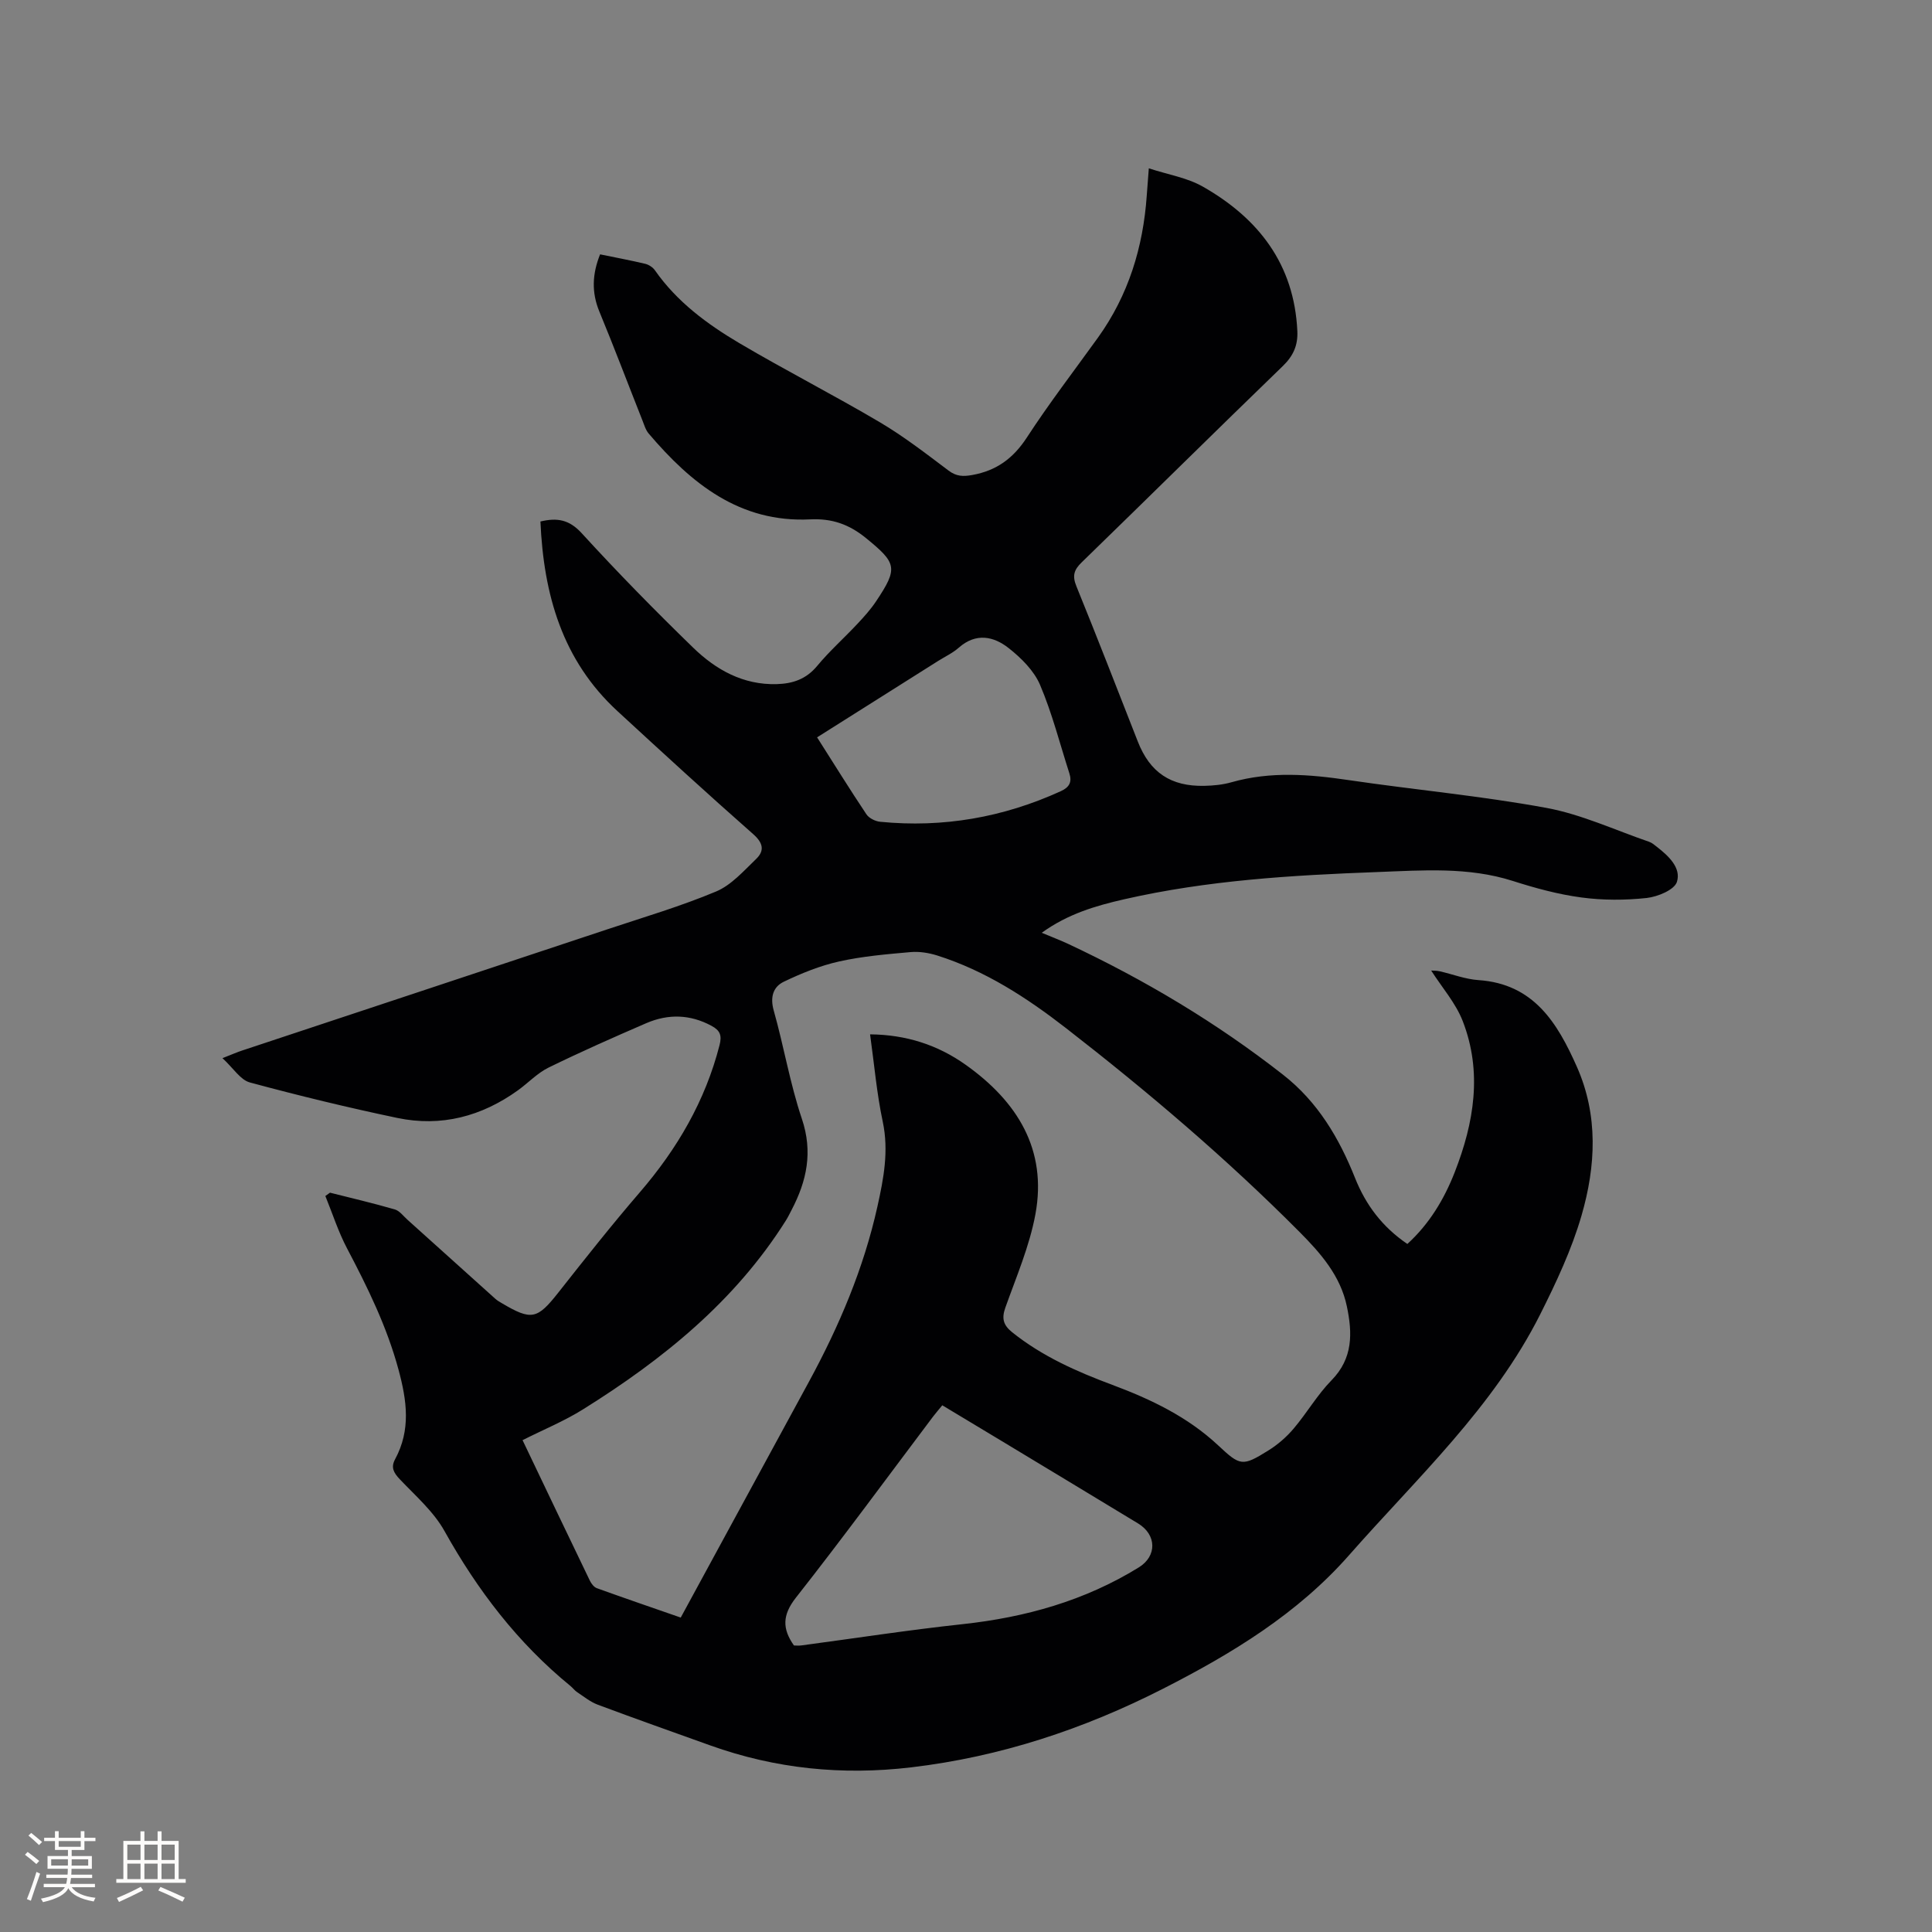<svg enable-background="new 0 0 400 400" viewBox="0 0 400 400" xmlns="http://www.w3.org/2000/svg"><rect x="0" y="0" width="400" height="400" fill="#808080" stroke="none"/><path d="m215.68 193.12c2.09.88 3.84 1.54 5.53 2.33 15.79 7.41 30.67 16.29 44.42 27.05 7.19 5.62 11.61 13.1 14.91 21.37 2.22 5.58 5.64 10.15 10.84 13.68 4.52-4.13 7.6-9.21 9.81-14.87 4-10.24 5.75-20.72 1.65-31.28-1.45-3.73-4.27-6.92-6.53-10.46.46.03 1.12.01 1.75.15 2.69.61 5.33 1.65 8.04 1.83 11.45.77 16.35 8.88 20.36 17.91 4.49 10.1 3.94 20.62.98 30.83-2.04 7.04-5.23 13.83-8.53 20.41-9.72 19.35-25.55 33.93-39.58 49.89-10.7 12.17-24.29 20.41-38.49 27.65-16.43 8.38-33.74 14.12-52.18 16.3-14.27 1.69-28.1.3-41.61-4.54-7.77-2.79-15.56-5.54-23.29-8.43-1.53-.57-2.87-1.67-4.26-2.59-.52-.34-.91-.89-1.4-1.29-10.9-8.9-19.23-19.81-26.07-32.07-2.26-4.05-6.01-7.3-9.27-10.74-1.26-1.33-1.87-2.44-.97-4.11 3.29-6.09 2.47-12.09.71-18.6-2.42-8.92-6.39-16.99-10.64-25.06-1.82-3.45-3.02-7.23-4.5-10.86.32-.23.64-.46.96-.69 4.48 1.13 8.98 2.18 13.42 3.47 1.01.29 1.79 1.4 2.65 2.16 6.06 5.45 12.11 10.91 18.17 16.35.39.35.86.62 1.32.89 6.19 3.67 7.35 3.35 11.75-2.23 5.51-6.99 11.04-13.99 16.85-20.73 7.73-8.98 13.53-18.9 16.49-30.44.53-2.05.11-3.06-1.67-4.02-4.44-2.39-8.96-2.49-13.48-.55-6.8 2.94-13.58 5.94-20.24 9.2-2.33 1.14-4.21 3.17-6.35 4.71-7.51 5.4-15.88 7.62-24.96 5.72-10.25-2.15-20.44-4.62-30.54-7.35-1.96-.53-3.4-2.94-5.67-5.03 2.04-.8 3.05-1.25 4.1-1.59 25.22-8.37 50.45-16.72 75.66-25.11 7.52-2.5 15.15-4.75 22.45-7.81 3.14-1.32 5.69-4.24 8.25-6.7 1.81-1.73 1.51-3.34-.61-5.2-9.47-8.34-18.77-16.87-28.05-25.42-11.47-10.55-15.31-24.2-15.97-39.28 3.5-.83 5.98-.39 8.56 2.44 7.43 8.13 15.16 16.01 23.07 23.69 4.72 4.58 10.35 7.74 17.31 7.54 3.32-.1 6.08-1.03 8.34-3.75 2.56-3.09 5.6-5.79 8.35-8.73 1.37-1.46 2.73-2.97 3.84-4.63 4.65-6.94 4.29-7.94-2.06-13.12-3.49-2.85-7.03-4.1-11.56-3.88-14.58.72-24.65-7.43-33.44-17.77-.65-.77-.95-1.87-1.34-2.84-2.96-7.47-5.8-14.99-8.87-22.42-1.65-3.99-1.47-7.78.15-11.84 3.19.66 6.29 1.23 9.35 1.96.74.18 1.57.72 2.01 1.35 4.55 6.51 10.79 11.12 17.45 15.06 9.57 5.65 19.49 10.71 29.06 16.36 5 2.95 9.63 6.54 14.28 10.04 1.63 1.23 3.03 1.25 4.93.91 4.99-.9 8.46-3.44 11.26-7.73 4.62-7.1 9.8-13.84 14.75-20.72 6.3-8.78 9.34-18.68 10.09-29.36.11-1.58.24-3.16.43-5.68 3.96 1.3 7.91 1.93 11.17 3.78 11.54 6.56 18.93 16.07 19.58 29.9.14 2.96-.83 5.15-3.01 7.26-13.95 13.49-27.74 27.14-41.66 40.66-1.59 1.54-1.95 2.78-1.08 4.91 4.35 10.69 8.52 21.45 12.73 32.19 2.5 6.37 6.81 9.3 13.76 9.15 1.89-.04 3.84-.23 5.65-.75 8.06-2.29 16.1-1.64 24.23-.44 13.63 2.01 27.38 3.26 40.91 5.75 7.29 1.34 14.24 4.6 21.32 7.03.58.2 1.09.65 1.59 1.04 2.42 1.88 5.06 4.34 4.15 7.25-.52 1.66-3.99 3.09-6.27 3.34-4.46.48-9.08.49-13.52-.11-4.8-.64-9.56-1.94-14.19-3.42-9.24-2.95-18.71-2.19-28.09-1.84-17.58.65-35.15 1.7-52.39 5.64-5.83 1.33-11.62 3.01-17.05 6.93zm-35.54 21.03c7.47.07 14.02 2.19 19.83 6.33 10.61 7.55 16.88 17.49 14.4 30.92-1.22 6.6-3.95 12.94-6.22 19.32-.81 2.27-.43 3.63 1.42 5.12 6.22 4.98 13.35 8.13 20.72 10.88 7.99 2.98 15.6 6.62 21.92 12.53 4.56 4.27 5.01 4.41 10.38 1.06 1.95-1.21 3.77-2.79 5.25-4.54 2.74-3.23 4.89-6.99 7.84-10 4.48-4.57 4.33-9.79 3.17-15.32-1.32-6.31-5.42-10.98-9.75-15.34-15.12-15.21-31.43-29.07-48.36-42.22-8.17-6.34-16.74-11.91-26.68-15.06-1.75-.55-3.72-.87-5.53-.71-4.96.44-9.96.86-14.8 1.94-3.94.88-7.8 2.44-11.46 4.2-2.2 1.06-2.86 3.18-2.08 5.95 2.1 7.43 3.37 15.13 5.83 22.43 2.31 6.86 1.02 12.84-2.12 18.85-.39.75-.76 1.52-1.21 2.23-10.54 16.72-25.47 28.76-41.96 39.06-3.91 2.45-8.25 4.22-12.54 6.39 4.72 9.88 9.31 19.51 13.95 29.12.3.61.85 1.32 1.44 1.53 5.74 2.07 11.52 4.05 17.36 6.08 8.96-16.49 17.77-32.66 26.55-48.84 6.24-11.49 11.32-23.43 14.17-36.26 1.29-5.8 2.38-11.5 1.11-17.54-1.25-5.85-1.76-11.87-2.63-18.11zm-15.76 126.53c.47 0 1 .06 1.51-.01 11.12-1.48 22.21-3.2 33.36-4.4 13.03-1.41 25.32-4.84 36.53-11.76 3.77-2.33 3.73-6.74-.16-9.1-9.41-5.71-18.84-11.39-28.26-17.08-4.06-2.45-8.12-4.89-12.27-7.38-.75.92-1.37 1.63-1.94 2.38-9.43 12.52-18.7 25.16-28.39 37.48-2.8 3.57-2.82 6.42-.38 9.87zm4.79-188.02c3.47 5.45 6.75 10.75 10.21 15.93.54.81 1.84 1.45 2.85 1.55 13.02 1.28 25.48-.9 37.39-6.33 1.78-.81 2.36-1.89 1.78-3.7-1.97-6.13-3.56-12.42-6.07-18.32-1.25-2.93-3.88-5.54-6.46-7.58-3.14-2.49-6.81-3.25-10.36-.12-1.25 1.11-2.83 1.84-4.26 2.74-8.32 5.26-16.64 10.5-25.08 15.83z" fill="#010103"/><g fill="#fcfbfa"><path d="m5.17 384 .55-.58c.85.61 1.65 1.24 2.4 1.87l-.59.64c-.83-.73-1.62-1.38-2.36-1.93m1.22 9.53-.82-.34c.71-1.76 1.37-3.64 1.98-5.63.24.13.5.25.76.36-.6 1.67-1.24 3.54-1.92 5.61m-.5-13.5.57-.54c.56.44 1.31 1.06 2.26 1.87l-.64.64c-.68-.66-1.41-1.32-2.19-1.97m3.25.46h2.24v-1.36h.77v1.36h4.57v-1.36h.76v1.36h2.28v.69h-2.28v1.84h-2.64v1.26h4.18v2.64h-4.21c0 .45-.02.86-.05 1.21h4.32v.69h-4.38c-.04.34-.1.75-.19 1.22h5.15v.69h-4.82c.87 1.19 2.51 1.92 4.93 2.19-.17.31-.3.57-.37.76-2.77-.49-4.52-1.41-5.26-2.76-.56 1.26-2.3 2.23-5.24 2.9-.12-.24-.26-.48-.43-.72 2.73-.55 4.38-1.34 4.96-2.38h-4.38v-.69h4.65c.1-.38.17-.79.21-1.22h-4.32v-.69h4.4c.03-.34.05-.75.05-1.21h-4.2v-2.64h4.23v-1.26h-2.69v-1.84h-2.24zm1.46 4.46v1.29h3.45c.01-.4.02-.57.01-.53v-.32-.45h-3.46zm1.55-2.59h4.57v-1.19h-4.57zm6.11 2.59h-3.42v.77c-.01.19-.01.37-.02.53h3.44z"/><path d="m32.63 379.16h.82v1.98h3.54v7.89h1.46v.78h-14.37v-.78h1.46v-7.89h3.54v-1.98h.82v1.98h2.73zm-3.49 11.48.5.73c-1.61.82-3.28 1.63-5 2.41-.13-.27-.28-.55-.44-.82 1.75-.72 3.4-1.49 4.94-2.32m-2.78-5.55h2.73v-3.18h-2.73zm0 3.95h2.73v-3.2h-2.73zm3.54-3.95h2.73v-3.18h-2.73zm0 3.95h2.73v-3.2h-2.73zm7.89 4.68c-1.84-.92-3.51-1.7-5.02-2.32l.45-.73c1.89.8 3.57 1.55 5.04 2.23zm-1.62-11.81h-2.73v3.18h2.73zm-2.73 7.13h2.73v-3.2h-2.73z"/></g></svg>